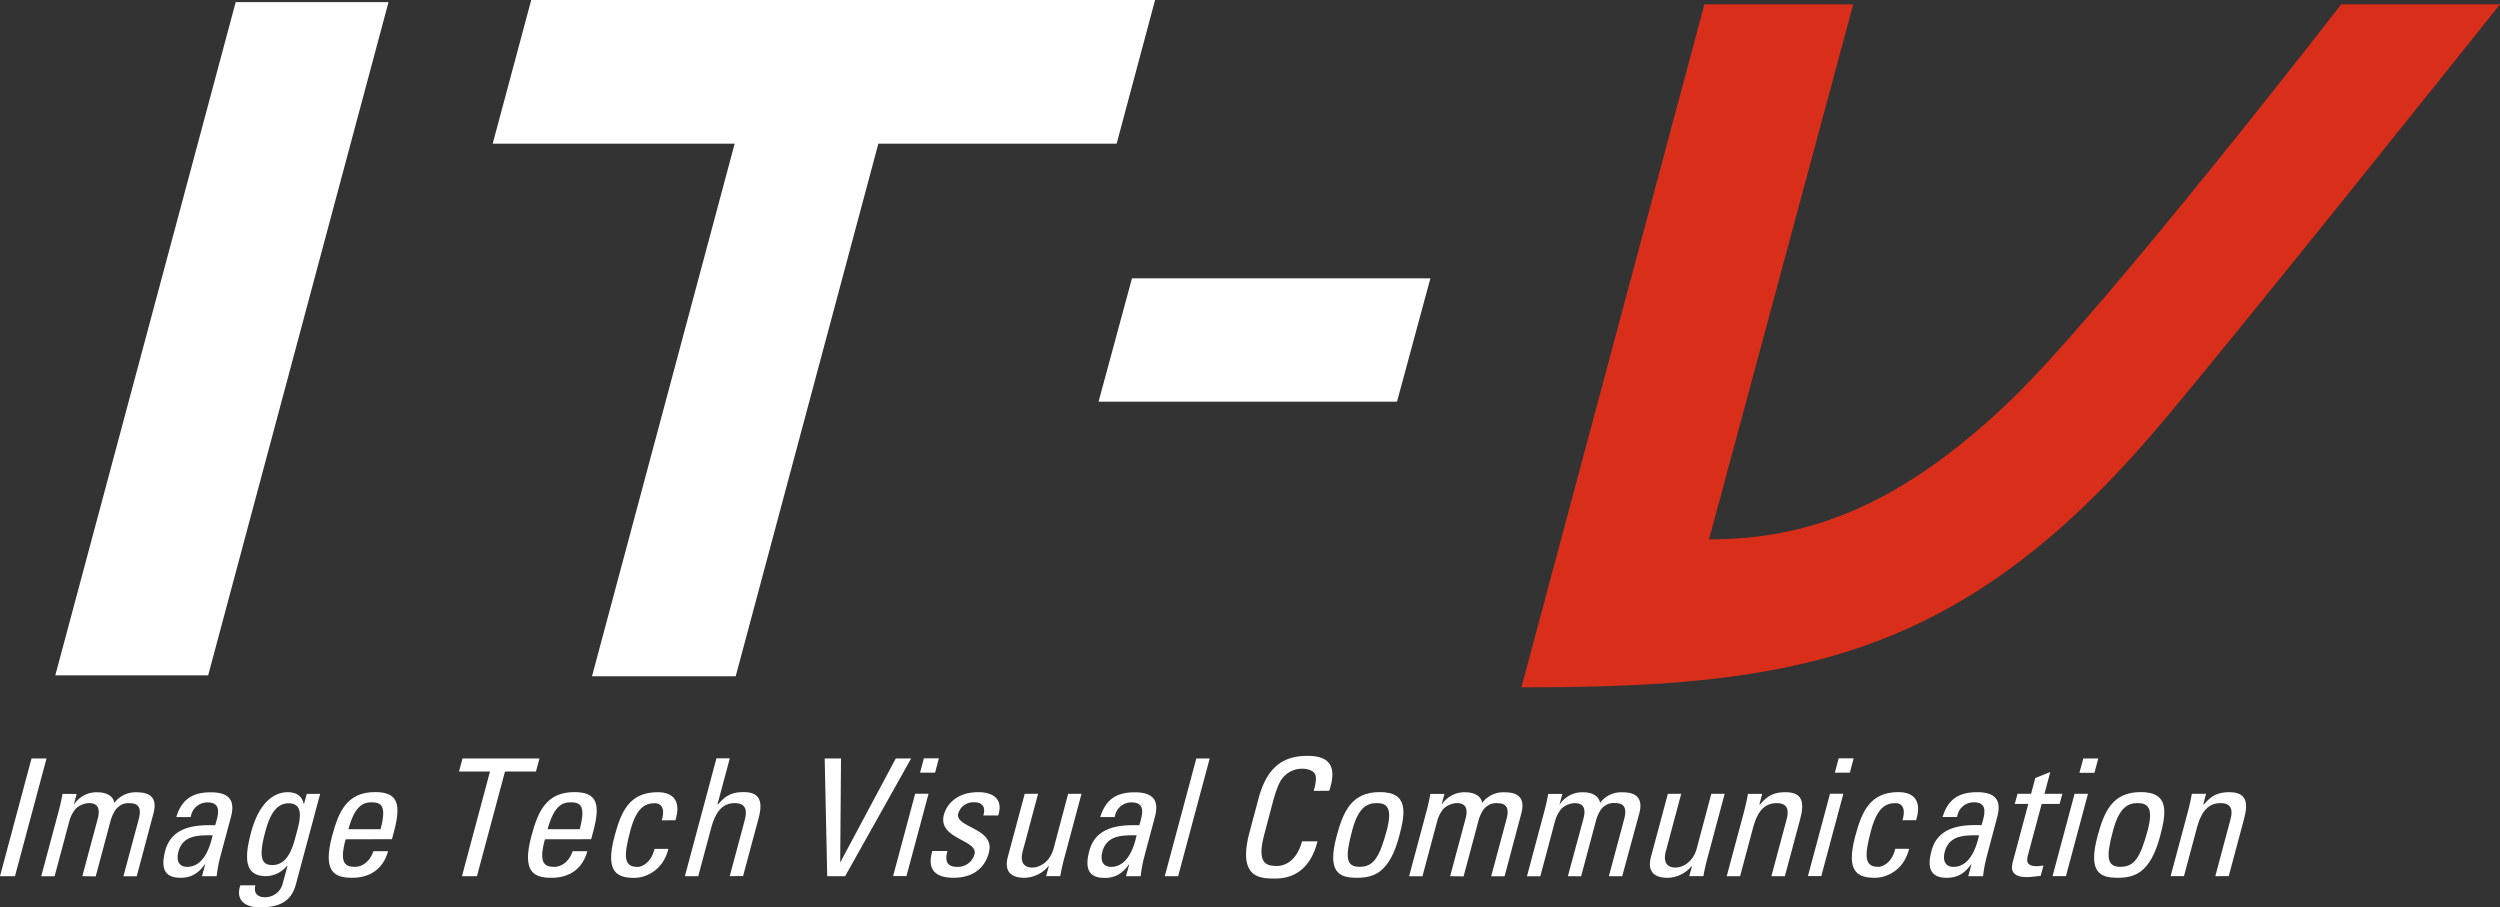 <svg xmlns="http://www.w3.org/2000/svg" width="900" height="326.63" viewBox="0 0 900 326.63">
  <rect x="0" y="0" width="900" height="326.63" fill="#333333" stroke="none"/>
  <defs>
    <style>
      .cls-1 {
        fill: #fff;
      }

      .cls-2 {
        fill: #d92f1a;
      }
    </style>
  </defs>
  <g id="レイヤー_2" data-name="レイヤー 2">
    <g id="レイヤー_2-2" data-name="レイヤー 2">
      <g>
        <polygon class="cls-1" points="5.39 315.42 0 315.42 11.35 273.04 16.75 273.04 5.39 315.42"/>
        <path class="cls-1" d="M29.64,315.42l5.51-20.54c.8-3,.71-5.76-3.17-5.76a7.46,7.46,0,0,0-4.7,2A11.71,11.71,0,0,0,25,295.46l-5.35,20H14.84l6.29-23.48c.56-2.05,1-4.11,1.37-6.16h5.1l-1,3.69h.12a9.64,9.64,0,0,1,8.54-4.28c2.69,0,5.5,1.12,5.9,3.82a9.46,9.46,0,0,1,8.06-3.82c3.11,0,7.92.71,6,7.69l-6,22.54H44.43l5.51-20.54c.8-3,.72-5.76-3.15-5.76a5.36,5.36,0,0,0-3.94,1.12c-1.73,1.18-2.75,4.11-3.05,5.22l-5.34,20Z"/>
        <path class="cls-1" d="M72.72,315.42H78a49.85,49.85,0,0,1,1.3-7l3.83-14.27c1.34-5,.39-8.92-7.24-8.92-6.29,0-10.42,2.29-12.43,8.92h5.22a6,6,0,0,1,6-5.28c5.17,0,4,4.29,2.79,8.22-6.7-.18-15.62.24-18,9.21C58,312,58.72,316,65,316c3.69,0,6.38-1.47,8.76-4.87h.12Zm3.83-14.73c-2.09,9.56-6.21,11.38-9.15,11.38-3.23,0-3.94-2.58-3.18-5.45,1.69-6.28,7.75-5.87,12.33-5.93"/>
        <path class="cls-1" d="M109.45,289.42h-.12c-.57-2.88-2.67-4.23-5.78-4.23-2.42,0-9.52.88-13.17,14.5-2.35,8.8-2.62,15.73,5.42,15.73a10.09,10.09,0,0,0,7.51-3.7h.18l-1.66,6.16A6.52,6.52,0,0,1,95.3,323c-2.64,0-4.06-1.52-3.37-4.28h-5.4c-1.88,5.46,1.92,7.92,6.85,7.92,6.52,0,11.35-1.58,13.12-8.22l8.75-32.63h-4.82Zm-2.83,11c-1.1,4.11-2.77,11-8.58,11-3.58,0-5.15-2.23-2.61-11.74,1.06-3.93,3-10.5,8.46-10.5,6,0,3.91,6.86,2.73,11.26"/>
        <path class="cls-1" d="M124.42,302.15c-2.22,8.28-.42,9.92,3.33,9.92,3.29,0,5.7-2.64,6.68-5.63h5.28C137.89,313,133,316,126.81,316s-10.76-1.88-7.26-15c2.33-8.69,5.25-15.85,15.52-15.85,8.46,0,9.32,4.64,6.71,14.44l-.68,2.52ZM137,298.52c2.3-8.63.18-9.69-3.34-9.69-3.06,0-6,1.47-8.23,9.69H137"/>
        <polygon class="cls-1" points="194.21 273.04 192.95 277.74 181.8 277.74 171.7 315.42 166.31 315.42 176.4 277.74 165.25 277.74 166.51 273.04 194.21 273.04"/>
        <path class="cls-1" d="M196.17,302.15c-2.23,8.28-.44,9.92,3.33,9.92,3.28,0,5.68-2.64,6.66-5.63h5.29c-1.82,6.58-6.68,9.57-12.89,9.57s-10.78-1.88-7.26-15c2.32-8.69,5.24-15.85,15.51-15.85,8.45,0,9.33,4.64,6.69,14.44l-.68,2.52Zm12.52-3.63c2.32-8.63.2-9.69-3.33-9.69-3.05,0-6,1.47-8.23,9.69h11.56"/>
        <path class="cls-1" d="M243.15,295.29c2.07-6.63-.48-10.1-6.4-10.1-10.28,0-13.19,7.16-15.52,15.85-3.51,13.09,1,15,7.26,15,3.29,0,10.07-2.12,12.14-10.45h-5c-1.26,5.34-4.92,6.51-6,6.51-5,0-5.28-3.46-2.71-13.08,2.18-8.1,5.17-9.87,8.86-9.87,1.83,0,3.89,1.3,2.46,6.17Z"/>
        <path class="cls-1" d="M262.7,315.42l5.38-20.08c1-3.63.49-6.22-3.62-6.22-4.81,0-7.08,3.88-8.42,8.87l-4.67,17.43h-4.81L257.92,273h4.8l-4.43,16.55h.23c2.87-3.46,5.35-4.4,9.23-4.4,5.05,0,7.18,2.52,5.39,9.22l-5.63,21Z"/>
        <polygon class="cls-1" points="304.26 315.42 297.8 315.42 296.89 273.04 302.77 273.04 302.47 310.31 302.58 310.31 322.48 273.04 328.01 273.04 304.26 315.42"/>
        <path class="cls-1" d="M332.59,273H338l-1.38,5.17h-5.4Zm-6.26,42.38h-4.81l7.94-29.64h4.82l-7.95,29.64"/>
        <path class="cls-1" d="M343.27,316c-6.41,0-9.64-2.82-7.64-9.63h5.45c-.44,1.7-1.46,5.69,3.41,5.69a6.15,6.15,0,0,0,6.32-4.52c1.42-5.28-13.35-5.4-11-14.26.84-3.11,4.05-8.1,12.39-8.1,5.27,0,9.11,2.52,7.14,8.39H354c.9-3.1-.31-4.75-3.36-4.75a5.59,5.59,0,0,0-5.65,4c-1.4,5.23,13.42,5.11,11,14.15C354.27,313.49,349.13,316,343.27,316Z"/>
        <path class="cls-1" d="M384.53,285.78h4.81l-6.29,23.48c-.55,2.05-1,4.11-1.36,6.16h-5.1l1-3.58h-.18a11.53,11.53,0,0,1-8.63,4.17c-5.16,0-7.3-2.59-5.94-7.63l6.06-22.6h4.81l-5.5,20.54c-1,3.58,0,6,3.44,6,2.58,0,6.33-1.94,7.65-6.87Z"/>
        <path class="cls-1" d="M405.36,315.42h5.28a45.91,45.91,0,0,1,1.3-7l3.81-14.27c1.34-5,.4-8.92-7.23-8.92-6.27,0-10.41,2.29-12.43,8.92h5.23a6,6,0,0,1,6.05-5.28c5.17,0,3.95,4.29,2.79,8.22-6.71-.18-15.62.24-18,9.21-1.53,5.7-.79,9.75,5.49,9.75,3.71,0,6.38-1.47,8.76-4.87h.11Zm3.83-14.73c-2.1,9.56-6.23,11.38-9.16,11.38-3.23,0-3.95-2.58-3.18-5.45,1.68-6.28,7.74-5.87,12.34-5.93"/>
        <polygon class="cls-1" points="435.49 273.04 430.68 273.04 419.32 315.42 424.13 315.42 435.49 273.04"/>
        <path class="cls-1" d="M472.93,284.72c.7-2.4,1.17-4.81.42-6.16s-3.15-1.82-4.26-1.82A9,9,0,0,0,461.8,280c-.3.46-1.65,1.52-3.59,8.8l-3,11.33c-2.8,10.39.28,11.62,4.45,11.62,1.64,0,6.79-.58,9.07-8.86h5.57c-3.35,13.38-12.8,13.38-15.56,13.38-5.28,0-13.29-.35-8.88-16.78l3.2-12c3.22-12,9.41-15.38,17.75-15.38s10.45,4.34,7.72,12.56Z"/>
        <path class="cls-1" d="M488.44,316c6.28,0,11.77-1.88,15.28-15,2.33-8.69,3.25-15.85-7-15.85s-13.19,7.16-15.53,15.85C477.66,314.13,482.15,316,488.44,316Zm1.05-3.94c-5,0-5.29-3.46-2.71-13.08,2.16-8.1,5.17-9.87,8.86-9.87s5.75,1.77,3.58,9.87c-2.58,9.62-4.74,13.08-9.73,13.08"/>
        <path class="cls-1" d="M522.05,315.42l5.51-20.54c.8-3,.72-5.76-3.15-5.76a7.41,7.41,0,0,0-4.71,2,11.37,11.37,0,0,0-2.27,4.34l-5.35,20h-4.81l6.29-23.48c.55-2.05,1-4.11,1.35-6.16H520l-1,3.69h.12a9.7,9.7,0,0,1,8.55-4.28c2.71,0,5.52,1.12,5.91,3.82a9.46,9.46,0,0,1,8.07-3.82c3.11,0,7.9.71,6,7.69l-6,22.54h-4.82l5.51-20.54c.81-3,.72-5.76-3.16-5.76a5.4,5.4,0,0,0-3.94,1.12c-1.72,1.18-2.74,4.11-3,5.22l-5.35,20Z"/>
        <path class="cls-1" d="M564.44,315.42,570,294.88c.8-3,.72-5.76-3.16-5.76a7.43,7.43,0,0,0-4.7,2,11.61,11.61,0,0,0-2.29,4.34l-5.34,20h-4.81l6.28-23.48c.56-2.05,1-4.11,1.37-6.16h5.1l-1,3.69h.11a9.68,9.68,0,0,1,8.55-4.28c2.69,0,5.51,1.12,5.9,3.82a9.48,9.48,0,0,1,8.06-3.82c3.12,0,7.93.71,6.05,7.69L584,315.42h-4.8l5.5-20.54c.8-3,.72-5.76-3.15-5.76a5.42,5.42,0,0,0-4,1.12c-1.71,1.18-2.73,4.11-3,5.22l-5.35,20Z"/>
        <path class="cls-1" d="M616.07,285.78h4.81l-6.29,23.48c-.56,2.05-1,4.11-1.37,6.16h-5.1l1-3.58h-.17a11.56,11.56,0,0,1-8.64,4.17c-5.17,0-7.29-2.59-5.94-7.63l6.06-22.6h4.8l-5.49,20.54c-1,3.58,0,6,3.44,6,2.58,0,6.33-1.94,7.65-6.87Z"/>
        <path class="cls-1" d="M637.7,315.42l5.51-20.54c.85-3.17.43-5.76-3.68-5.76-5.29,0-7.3,4.7-8.4,8.75l-4.7,17.55h-4.81l6.3-23.48c.54-2.05,1-4.11,1.36-6.16h5.1l-1,3.81h.24c2.77-3.34,5.28-4.4,9.1-4.4,6.34,0,6.91,3.82,5.34,9.69l-5.51,20.54Z"/>
        <path class="cls-1" d="M661.92,273h5.4l-1.38,5.17h-5.4Zm-6.25,42.38h-4.81l7.94-29.64h4.81l-7.94,29.64"/>
        <path class="cls-1" d="M684.9,295.29c1.42-4.87-.64-6.17-2.45-6.17-3.71,0-6.71,1.77-8.88,9.87-2.57,9.62-2.28,13.08,2.72,13.08,1.12,0,4.78-1.17,6-6.51h5c-2.06,8.33-8.85,10.45-12.13,10.45-6.29,0-10.78-1.88-7.27-15,2.33-8.69,5.24-15.85,15.52-15.85,5.93,0,8.46,3.47,6.39,10.1Z"/>
        <path class="cls-1" d="M712.45,300.69c-2.09,9.56-6.22,11.38-9.15,11.38-3.23,0-3.95-2.58-3.18-5.45C701.8,300.34,707.85,300.75,712.45,300.69Zm-3.82,14.73h5.28a48.46,48.46,0,0,1,1.3-7L719,294.11c1.33-5,.39-8.92-7.23-8.92-6.29,0-10.43,2.29-12.43,8.92h5.22a6,6,0,0,1,6-5.28c5.17,0,4,4.29,2.79,8.22-6.7-.18-15.62.24-18,9.21-1.52,5.7-.78,9.75,5.49,9.75,3.7,0,6.38-1.47,8.76-4.87h.12l-1.14,4.28"/>
        <path class="cls-1" d="M731.19,285.78l1.51-5.69,5.4-2.18-2.1,7.87h6.45l-1,3.64H735l-4.86,18.13c-.51,1.88-1.15,4.29,3.26,4.29.34,0,1.14-.12,2.24-.23l-1,3.69c-1.62.12-3.29.47-4.89.47-4.57,0-6.12-1.88-5.2-5.28l5.64-21.07h-4.88l1-3.64Z"/>
        <path class="cls-1" d="M748.59,278.21H754l1.38-5.17H750Zm3.08,7.57h-4.82l-7.94,29.64h4.82l7.94-29.64"/>
        <path class="cls-1" d="M762.35,316c6.29,0,11.78-1.88,15.29-15,2.33-8.69,3.25-15.85-7-15.85s-13.18,7.16-15.52,15.85C751.59,314.13,756.07,316,762.35,316Zm1.06-3.94c-5,0-5.3-3.46-2.71-13.08,2.17-8.1,5.17-9.87,8.86-9.87s5.75,1.77,3.59,9.87c-2.6,9.62-4.75,13.08-9.74,13.08"/>
        <path class="cls-1" d="M797.51,315.42,803,294.88c.85-3.17.43-5.76-3.68-5.76-5.28,0-7.3,4.7-8.39,8.75l-4.7,17.55h-4.81l6.29-23.48c.55-2.05,1-4.11,1.36-6.16h5.1l-1,3.81h.23c2.78-3.34,5.3-4.4,9.12-4.4,6.33,0,6.9,3.82,5.32,9.69l-5.5,20.54Z"/>
        <polygon class="cls-1" points="84.85 0.76 139.87 0.76 74.94 243.11 19.91 243.11 84.85 0.76"/>
        <polygon class="cls-1" points="415.83 0 401.99 51.72 316.21 51.72 264.85 243.46 213.12 243.46 264.48 51.72 177.37 51.72 191.24 0 415.83 0"/>
        <polygon class="cls-1" points="407.51 100.2 395.48 144.6 502.92 144.6 514.94 100.2 407.51 100.2"/>
        <path class="cls-2" d="M842.83,1.56S757.59,111.69,723.75,144.18c-40.64,39-74,50-108.5,50L667.16,1.56H613.59L547.71,247.44c96,0,155.85-9.27,225.66-89.55C797.21,130.47,900,1.56,900,1.56Z"/>
      </g>
    </g>
  </g>
</svg>
